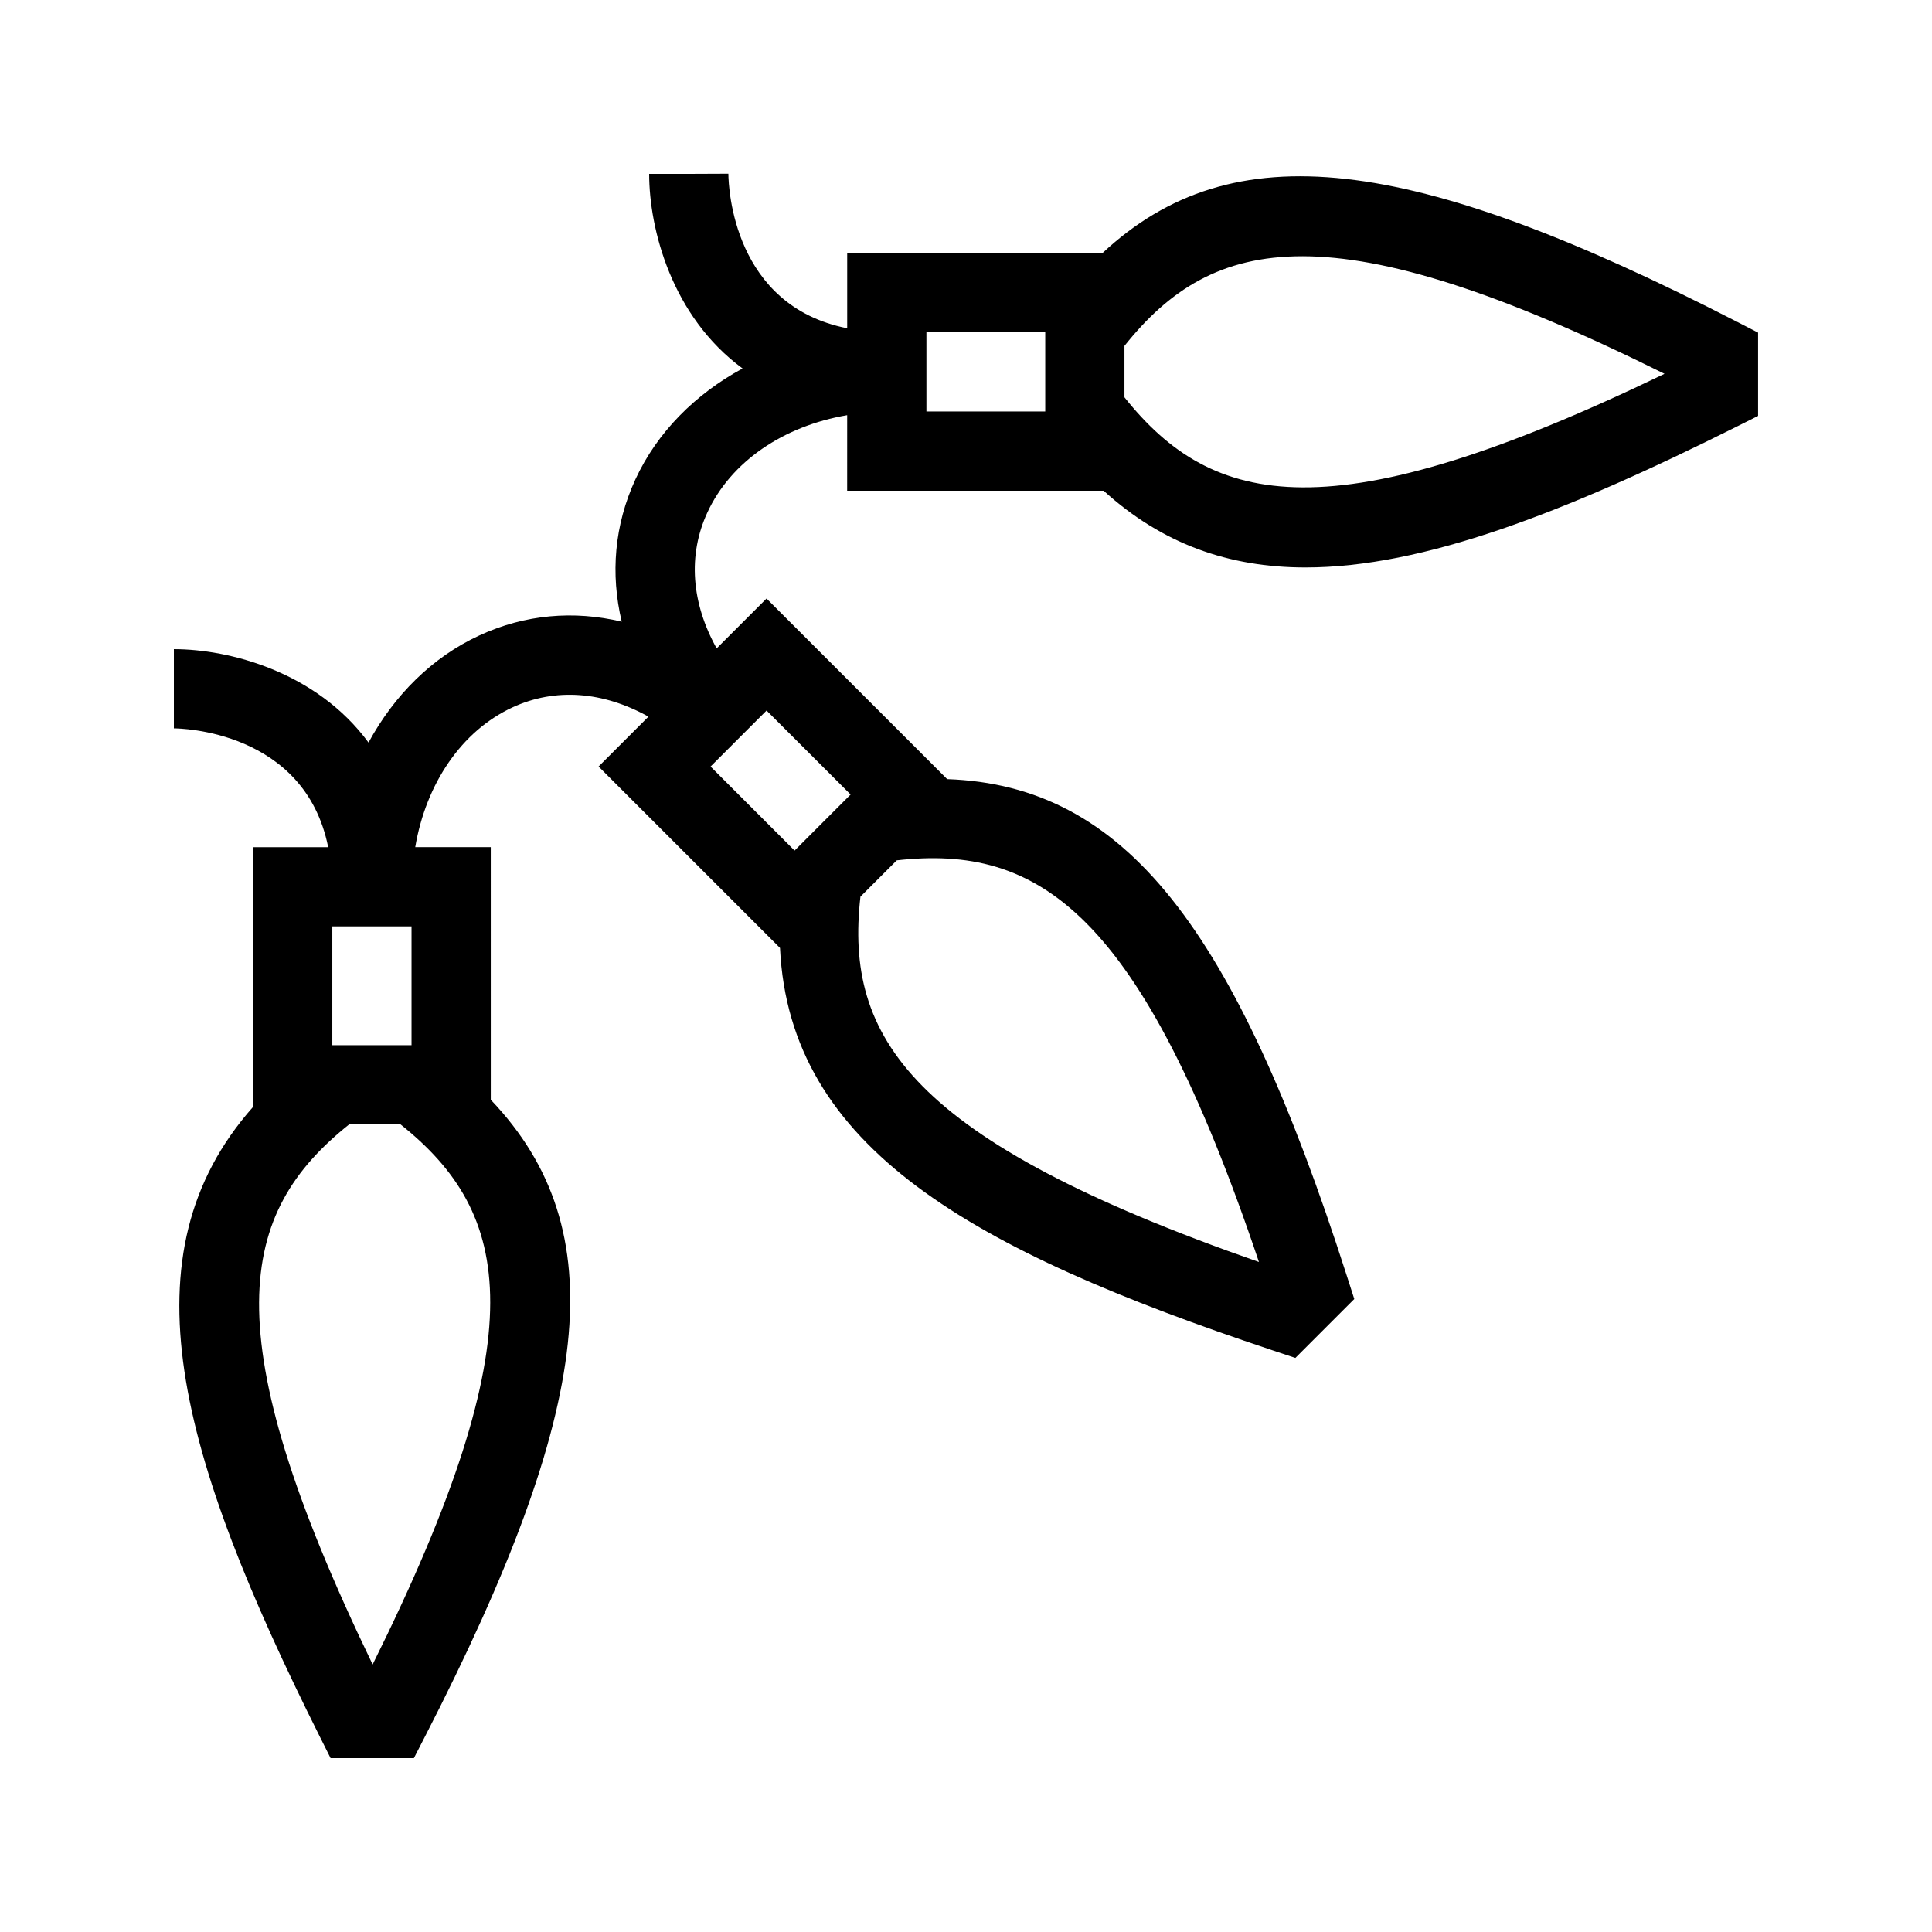 <?xml version="1.0" encoding="UTF-8"?>
<!-- Uploaded to: SVG Repo, www.svgrepo.com, Generator: SVG Repo Mixer Tools -->
<svg fill="#000000" width="800px" height="800px" version="1.1" viewBox="144 144 512 512" xmlns="http://www.w3.org/2000/svg">
 <path d="m604.22 229.22c-86.527-44.461-133.58-50.289-168.06-18.148h-67.645v19.922c-30.113-5.953-31.457-37.07-31.488-40.957l-10.496 0.043h-10.496c0 14.57 5.953 37.766 24.75 51.566-12.523 6.812-22.609 16.879-28.383 29.367-5.606 12.145-6.656 25.066-3.641 37.734-12.668-3.012-25.59-1.961-37.734 3.652-12.5 5.773-22.566 15.859-29.367 28.383-13.812-18.801-37.012-24.75-51.578-24.75v20.992c1.555 0 34.688 0.504 40.891 31.488h-19.898v68.812c-34.688 39.148-19.723 92.102 17.621 166.79l2.91 5.801h22.082l2.93-5.699c44.777-87.129 50.34-134.22 17.445-168.77l-0.004-66.941h-20.016c2.832-16.816 12.27-30.805 25.789-37.051 11.336-5.238 24.027-4.219 36.012 2.465l-13.215 13.215 48.082 48.082c2.539 52.941 50.664 80 130.43 106.6l6.152 2.047 15.609-15.609-1.961-6.098c-29.727-92.586-58.84-130.02-105.93-131.68l-47.871-47.863-13.215 13.215c-6.688-11.988-7.703-24.676-2.465-36.012 6.234-13.52 20.238-22.953 37.051-25.789l-0.004 20.02h67.973c15.492 14.074 33.137 20.332 53.488 20.332 31.172 0 68.633-14.496 114.14-37.25l5.801-2.91v-22.074zm-351.16 191.77h-20.992v-31.488h20.992zm-10.309 164.11c-42.664-88.344-35.508-119.75-6.223-143.12h13.625c29.418 23.477 36.41 54.914-7.402 143.12zm234.88-106.66c-92.637-32.309-109.79-59.566-105.61-96.805l9.637-9.637c37.359-4.176 64.566 13.07 95.973 106.44zm-108.21-123.88-14.852 14.852-22.262-22.273 14.84-14.84zm51.578-101.51h-31.488v-20.992h31.488zm20.992-3.758v-13.625c23.488-29.422 54.914-36.41 143.12 7.398-88.336 42.656-119.74 35.52-143.12 6.227z"/>
</svg>